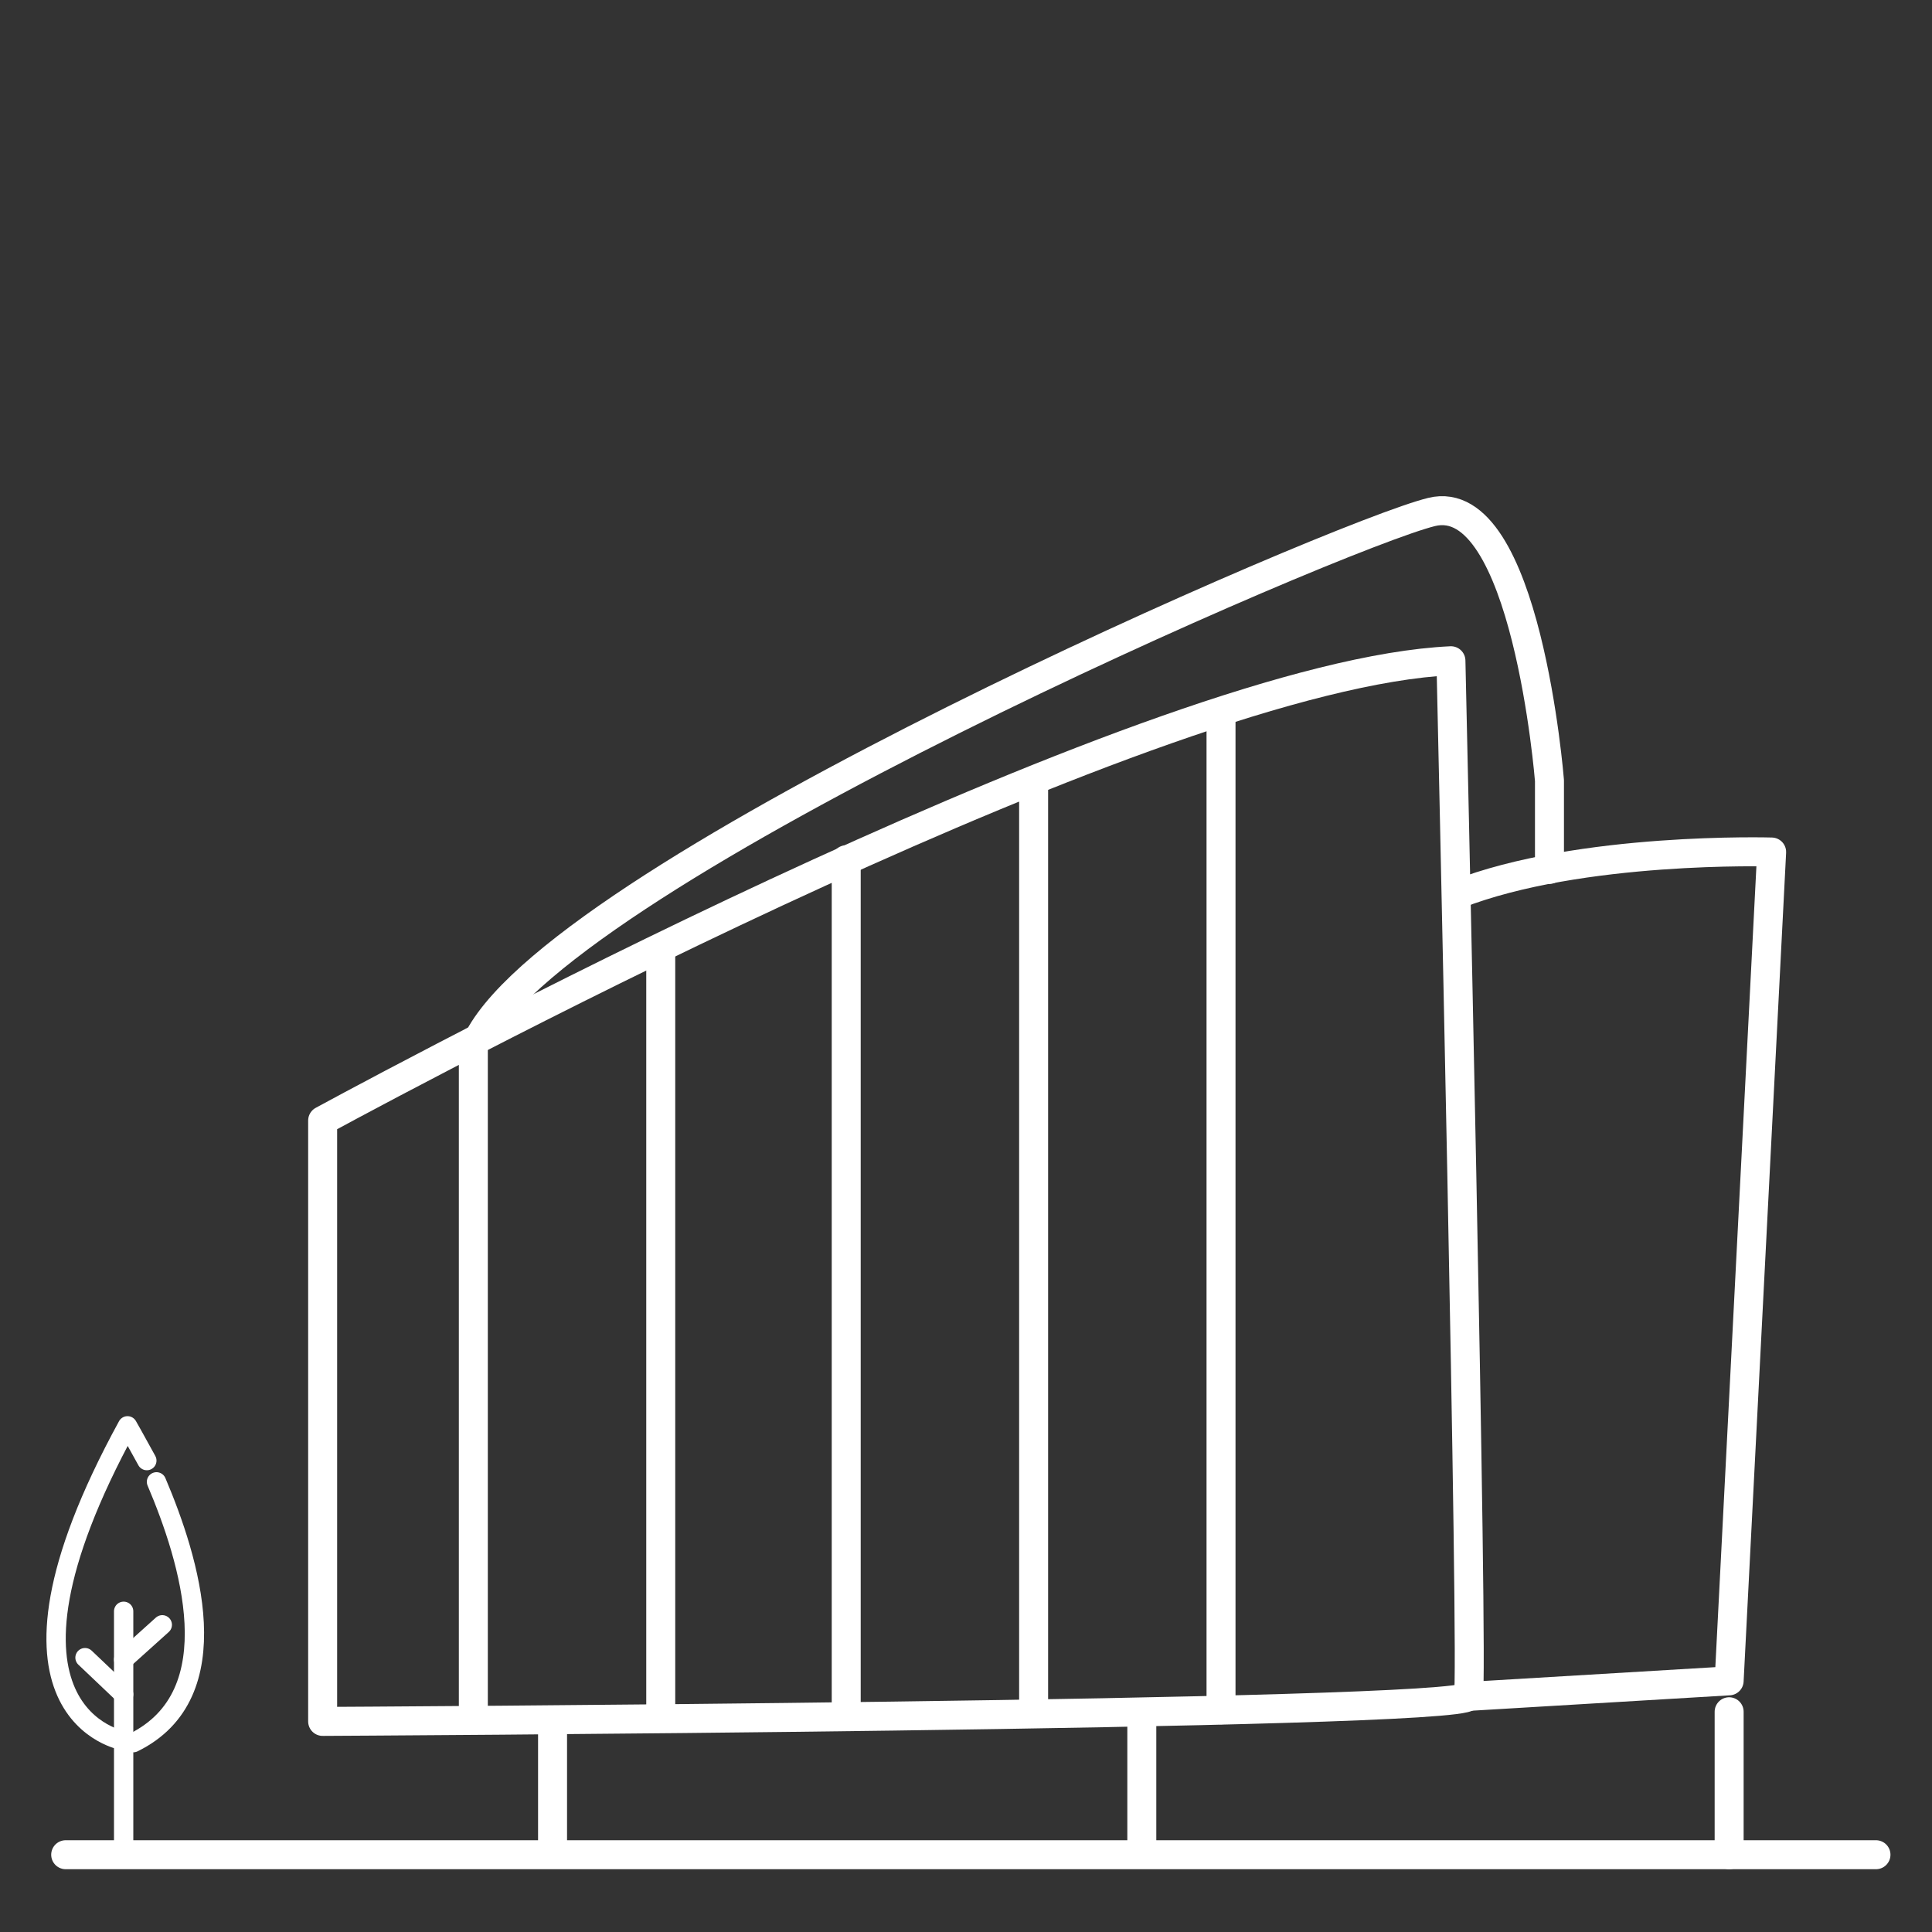 <?xml version="1.0" encoding="utf-8"?>
<!-- Generator: Adobe Illustrator 23.0.3, SVG Export Plug-In . SVG Version: 6.00 Build 0)  -->
<svg version="1.1" id="Gurugram" xmlns="http://www.w3.org/2000/svg" xmlns:xlink="http://www.w3.org/1999/xlink" x="0px" y="0px"
	 viewBox="0 0 100 100" style="enable-background:new 0 0 100 100;" xml:space="preserve">
<rect x="0" y="0" width="100" height="100" fill="#333333" stroke="none"/>
<style type="text/css">
	.st0{fill:none;stroke:#FFFFFF;stroke-linecap:round;stroke-linejoin:round;}
	.st1{fill:none;stroke:#FFFFFF;stroke-width:1.5;stroke-linecap:round;stroke-linejoin:round;}
</style>
<title>Center Court</title>
<line class="st0" x1="6.4" y1="83.4" x2="6.4" y2="95.4"/>
<path class="st0" d="M8.1,76.7c1.7,4,3.9,11-1.2,13.5"/>
<path class="st0" d="M6.4,90.1c0,0-8-1.3,0.2-16.3c0,0,0.4,0.7,1,1.8"/>
<line class="st0" x1="8.4" y1="84.1" x2="6.4" y2="85.9"/>
<line class="st0" x1="4.4" y1="85.8" x2="6.4" y2="87.7"/>
<path class="st1" d="M16.7,89.1c0,0,58.9-0.3,59.3-1.3c0.3-0.7-0.9-53.6-0.9-53.6C59.9,34.9,22.6,54.8,16.7,58V89.1z"/>
<path class="st1" d="M75.4,46.3c6.4-2.5,16.3-2.2,16.3-2.2L89.5,87l-13.4,0.8"/>
<path class="st1" d="M24.8,53.7c4.7-8.8,44.4-26,49.3-27.2s6.1,13.9,6.1,13.9V45"/>
<line class="st1" x1="63.2" y1="36.9" x2="63.2" y2="88.5"/>
<line class="st1" x1="43.8" y1="44.5" x2="43.8" y2="88.5"/>
<line class="st1" x1="53.5" y1="40.4" x2="53.5" y2="88.5"/>
<line class="st1" x1="34.2" y1="49.1" x2="34.2" y2="88.5"/>
<line class="st1" x1="24.5" y1="53.9" x2="24.5" y2="88.5"/>
<line class="st1" x1="3.4" y1="96" x2="97.1" y2="96"/>
<line class="st1" x1="28.6" y1="89.7" x2="28.6" y2="95.5"/>
<line class="st1" x1="59.1" y1="89.2" x2="59.1" y2="95.5"/>
<line class="st1" x1="89.5" y1="88.6" x2="89.5" y2="96"/>
</svg>
